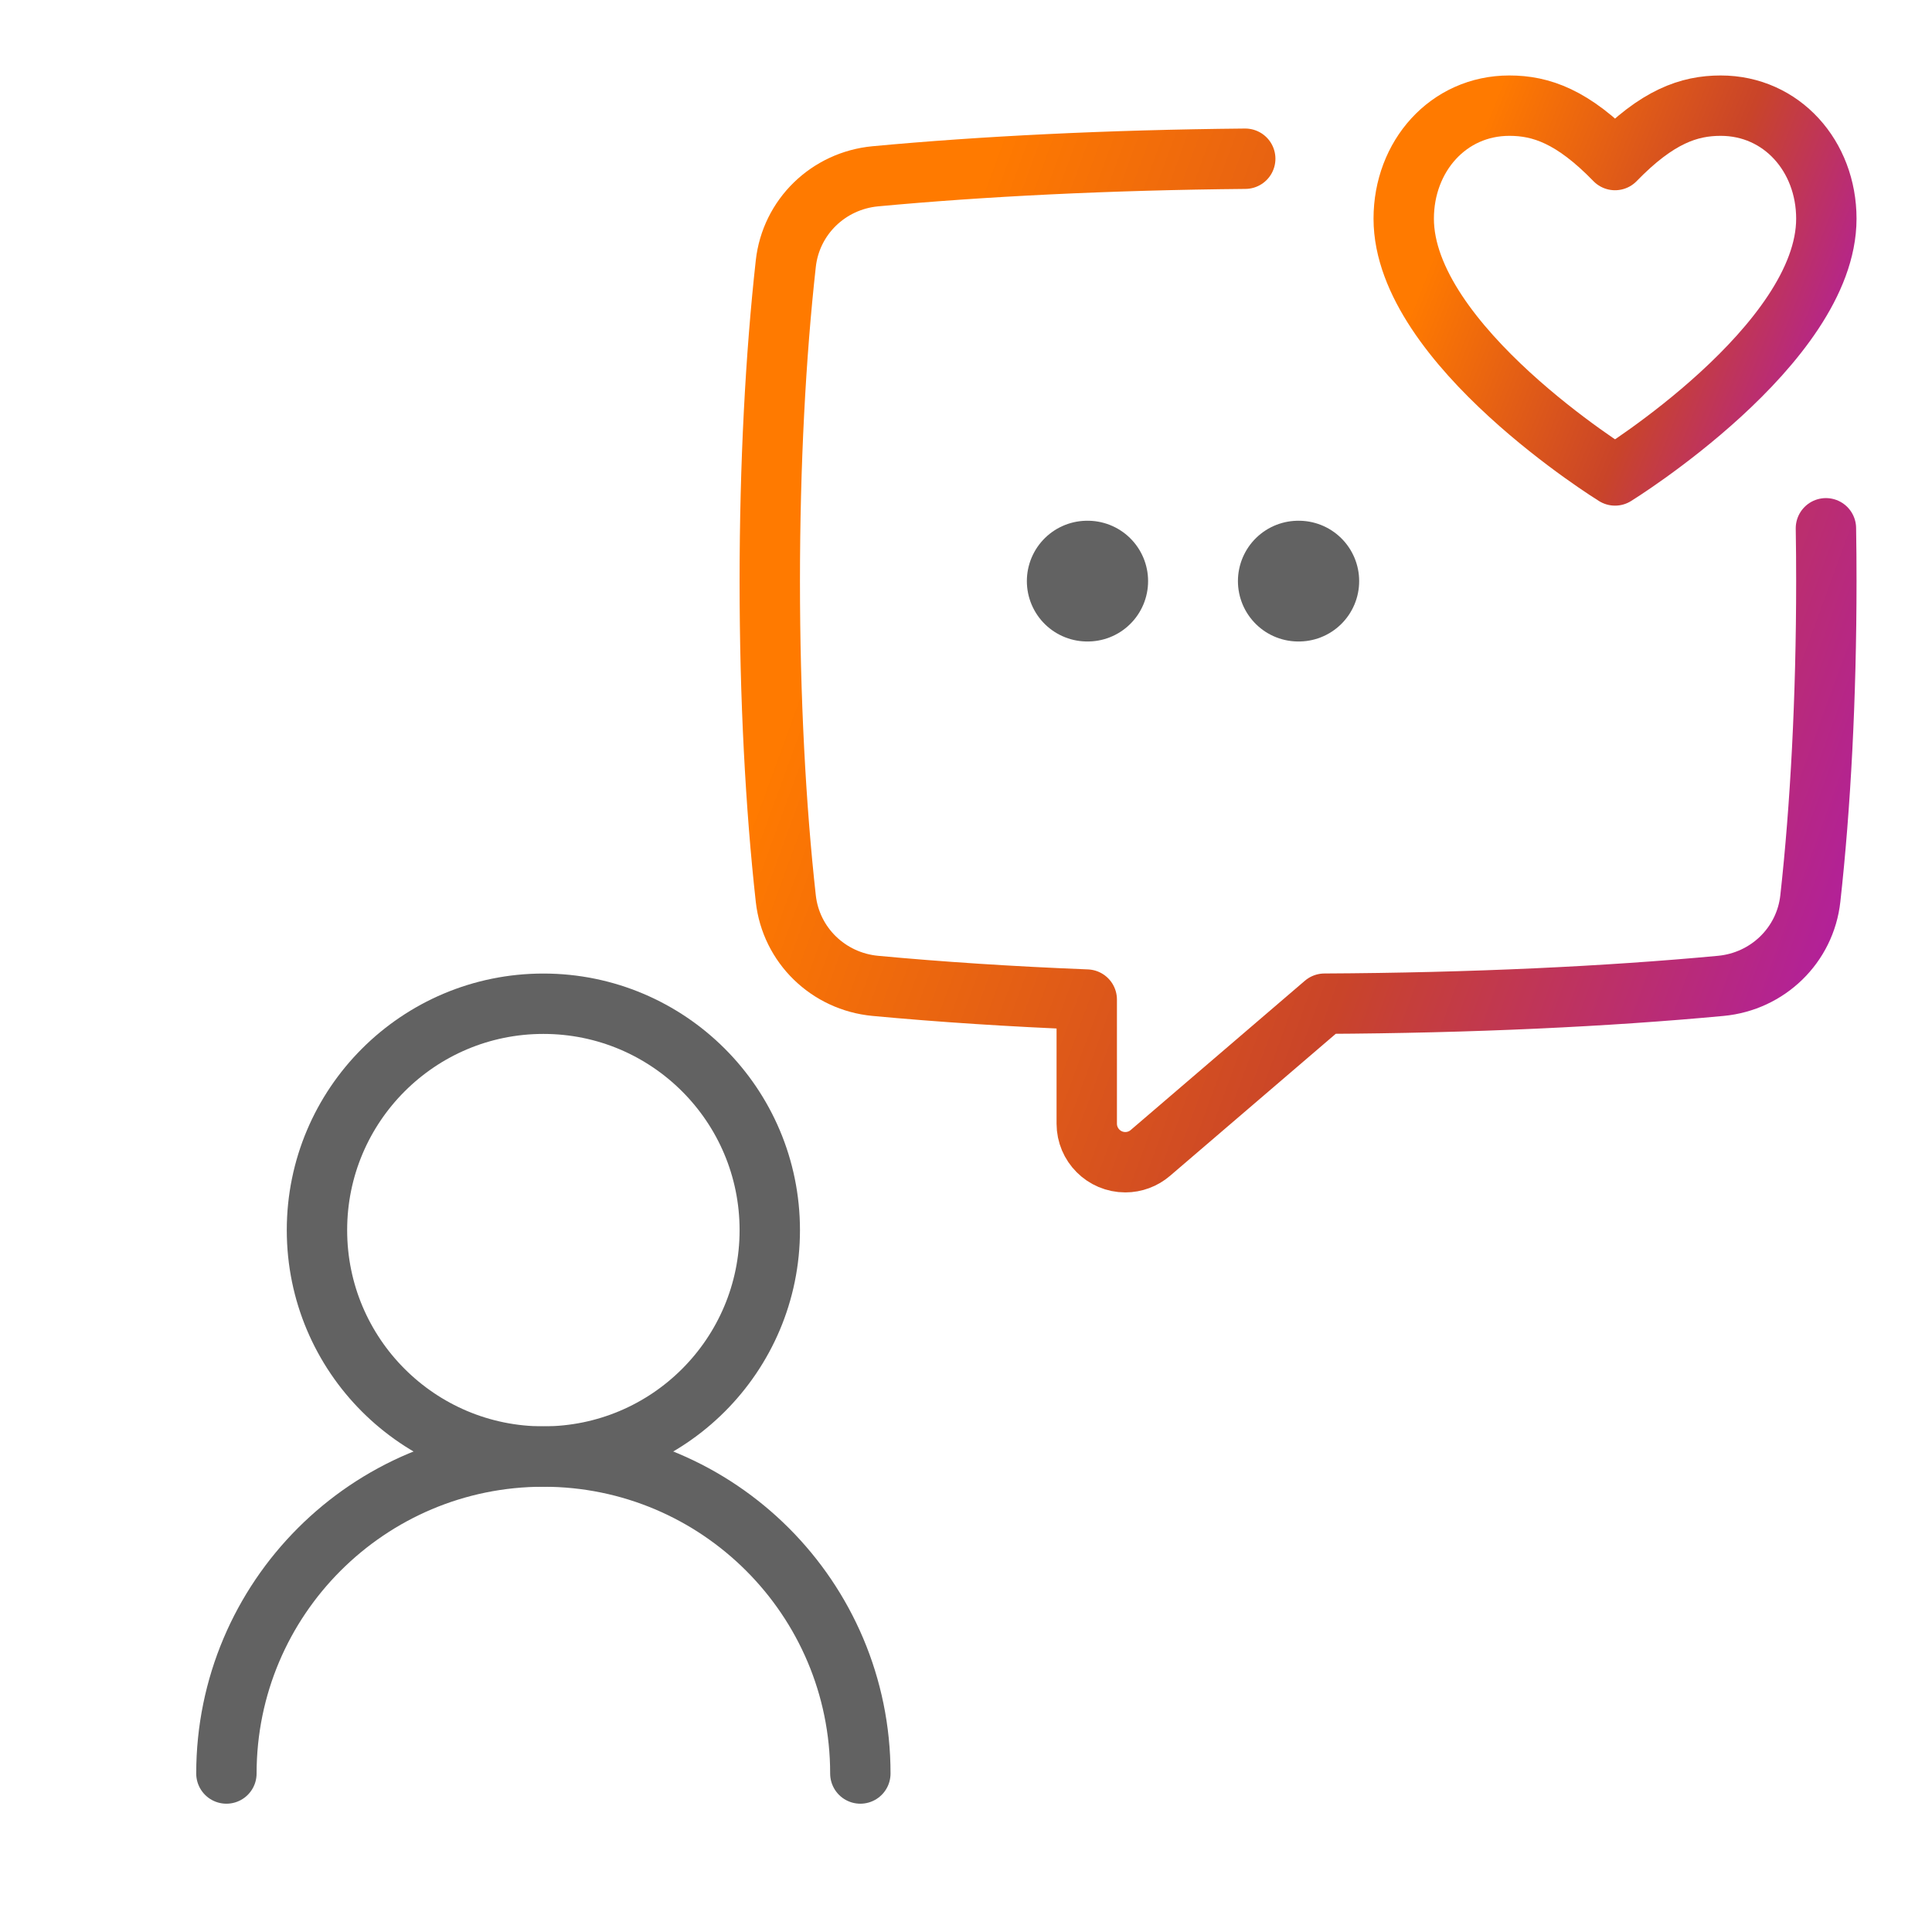 <?xml version="1.0" encoding="UTF-8"?> <svg xmlns="http://www.w3.org/2000/svg" width="32" height="32" viewBox="0 0 32 32" fill="none"><g clip-path="url(#clip0_303_825)"><path d="M12.75 20.375C12.75 18.304 11.071 16.625 9 16.625C6.929 16.625 5.25 18.304 5.25 20.375C5.25 22.446 6.929 24.125 9 24.125C11.071 24.125 12.75 22.446 12.75 20.375Z" stroke="#626262" stroke-linecap="round" stroke-linejoin="round"></path><path d="M14.25 29.375C14.25 26.476 11.899 24.125 9 24.125C6.101 24.125 3.75 26.476 3.75 29.375" stroke="#626262" stroke-linecap="round" stroke-linejoin="round"></path><path d="M21.504 9.625H21.512M18.008 9.625H18.016" stroke="#626262" stroke-width="2" stroke-linecap="round" stroke-linejoin="round"></path><path d="M30.243 8.75C30.248 9.038 30.25 9.33 30.25 9.625C30.25 11.562 30.153 13.366 29.985 14.881C29.9 15.656 29.279 16.256 28.502 16.329C26.627 16.505 24.372 16.612 21.938 16.624L19.054 19.096C18.939 19.195 18.791 19.25 18.639 19.25C18.286 19.25 18 18.964 18 18.611V16.556C16.736 16.506 15.556 16.428 14.498 16.329C13.721 16.256 13.1 15.656 13.015 14.881C12.847 13.366 12.75 11.562 12.75 9.625C12.75 7.688 12.847 5.884 13.015 4.369C13.1 3.593 13.721 2.993 14.498 2.92C16.261 2.755 18.358 2.65 20.625 2.629" stroke="url(#paint0_linear_303_825)" stroke-linecap="round" stroke-linejoin="round"></path><path d="M26.75 7.875C26.75 7.875 23.25 5.713 23.25 3.622C23.25 2.588 23.987 1.75 25 1.75C25.525 1.75 26.05 1.93 26.75 2.651C27.45 1.93 27.975 1.75 28.5 1.75C29.513 1.75 30.25 2.588 30.25 3.622C30.25 5.713 26.75 7.875 26.75 7.875Z" stroke="url(#paint1_linear_303_825)" stroke-linecap="round" stroke-linejoin="round"></path></g><defs><linearGradient id="paint0_linear_303_825" x1="14.742" y1="7.214" x2="37.58" y2="15.55" gradientUnits="userSpaceOnUse"><stop stop-color="#FF7A00"></stop><stop offset="0.418" stop-color="#C94429"></stop><stop offset="1" stop-color="#9D00FF"></stop></linearGradient><linearGradient id="paint1_linear_303_825" x1="24.047" y1="3.44" x2="32.995" y2="6.985" gradientUnits="userSpaceOnUse"><stop stop-color="#FF7A00"></stop><stop offset="0.418" stop-color="#C94429"></stop><stop offset="1" stop-color="#9D00FF"></stop></linearGradient><clipPath id="clip0_303_825"><rect width="32" height="32" fill="white"></rect></clipPath></defs></svg> 